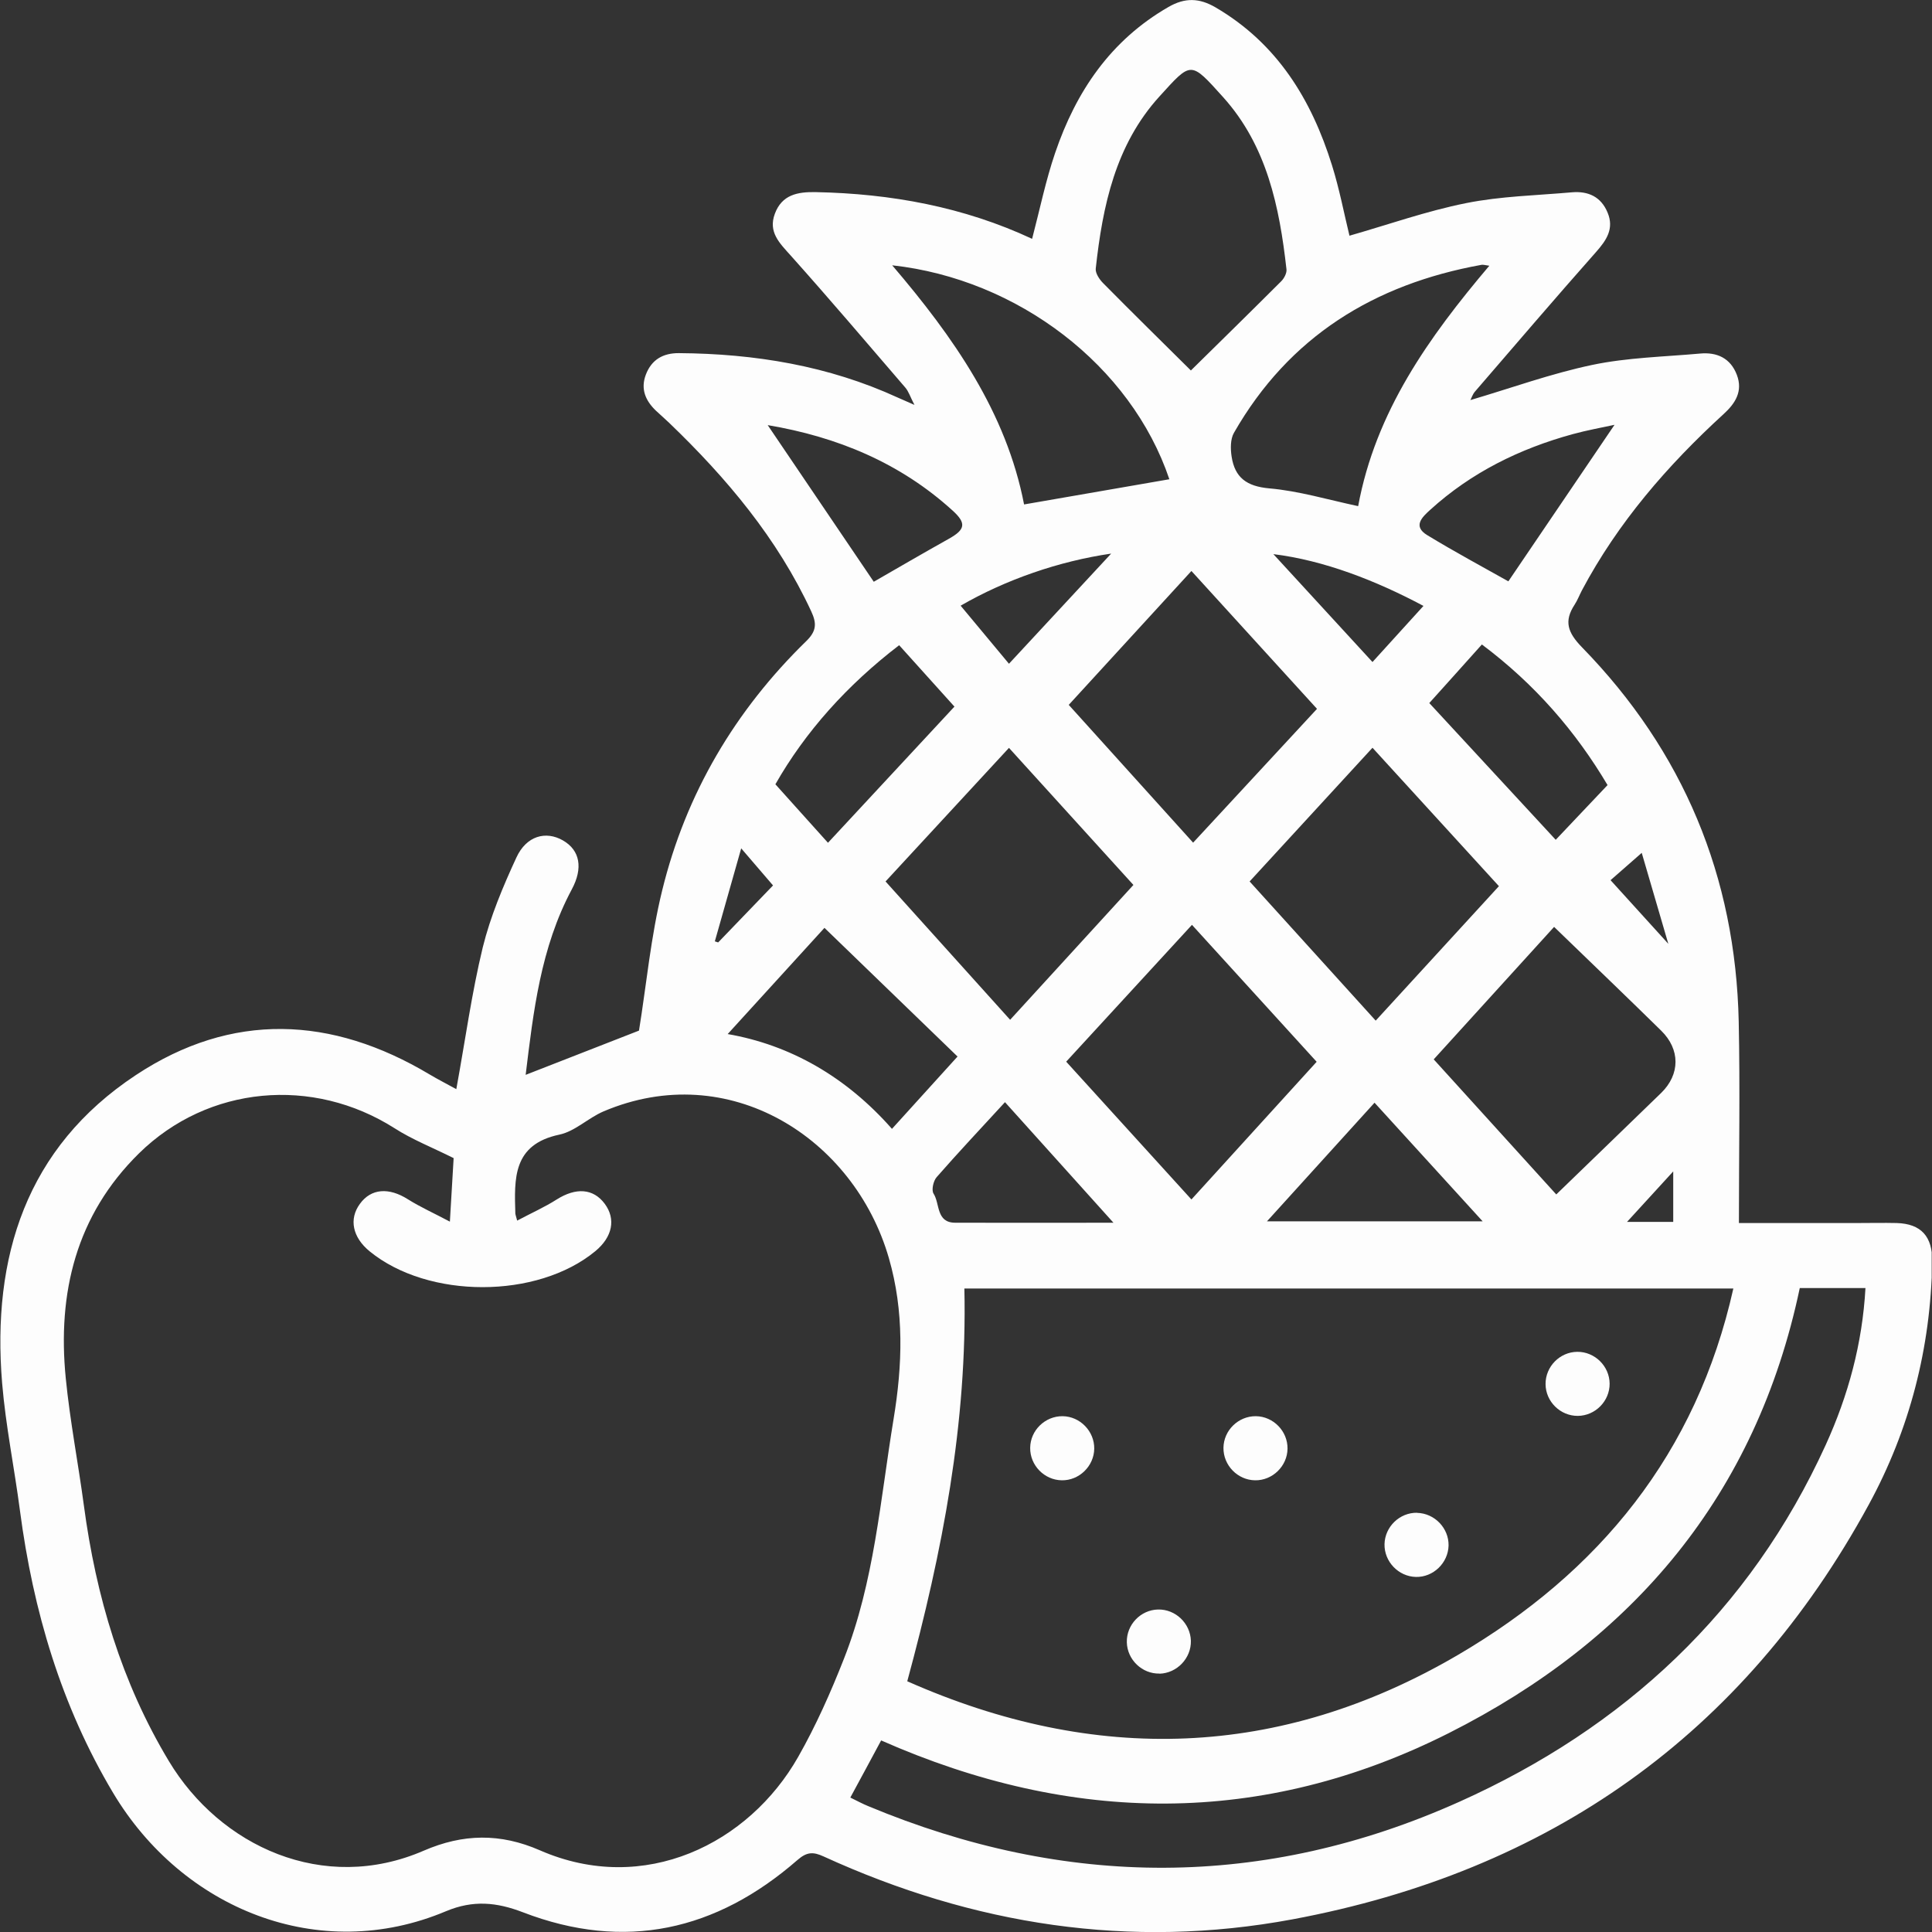 <?xml version="1.0" encoding="UTF-8"?> <svg xmlns="http://www.w3.org/2000/svg" width="50" height="50" viewBox="0 0 50 50" fill="none"><rect x="0" y="0" width="50" height="50" fill="#333333" stroke="none"/><g clip-path="url(#clip0_2399_5151)"><path d="M11.809 28.189C12.045 26.899 12.209 25.693 12.494 24.517C12.691 23.719 13.018 22.942 13.365 22.191C13.623 21.631 14.125 21.495 14.569 21.75C15.012 22.005 15.093 22.466 14.799 23.015C13.989 24.529 13.803 26.189 13.604 27.817C14.621 27.421 15.597 27.038 16.537 26.672C16.729 25.488 16.842 24.24 17.139 23.037C17.752 20.538 19.024 18.387 20.868 16.59C21.135 16.329 21.137 16.13 20.996 15.825C20.12 13.934 18.808 12.375 17.322 10.947C17.208 10.839 17.092 10.736 16.978 10.631C16.704 10.37 16.573 10.065 16.715 9.694C16.862 9.308 17.158 9.137 17.569 9.139C19.532 9.153 21.437 9.464 23.236 10.29C23.345 10.34 23.456 10.387 23.666 10.479C23.558 10.273 23.517 10.132 23.428 10.029C22.446 8.887 21.47 7.739 20.466 6.616C20.175 6.292 19.876 6.006 20.053 5.532C20.236 5.038 20.641 4.963 21.112 4.972C23.059 5.011 24.939 5.354 26.711 6.181C26.91 5.421 27.063 4.672 27.307 3.957C27.848 2.368 28.741 1.043 30.241 0.18C30.67 -0.067 31.039 -0.053 31.458 0.191C33.052 1.123 33.94 2.573 34.472 4.278C34.663 4.888 34.783 5.521 34.924 6.1C35.922 5.815 36.918 5.462 37.941 5.257C38.837 5.077 39.765 5.058 40.68 4.977C41.102 4.941 41.435 5.091 41.604 5.501C41.779 5.917 41.576 6.217 41.304 6.524C40.248 7.717 39.214 8.926 38.174 10.132C38.11 10.204 38.08 10.307 38.054 10.354C39.1 10.046 40.137 9.669 41.207 9.444C42.117 9.253 43.065 9.234 43.997 9.15C44.438 9.109 44.787 9.27 44.951 9.705C45.109 10.126 44.912 10.437 44.609 10.714C43.154 12.045 41.873 13.523 40.941 15.276C40.877 15.398 40.827 15.531 40.752 15.647C40.467 16.08 40.575 16.374 40.941 16.751C43.564 19.44 44.917 22.685 44.998 26.442C45.034 28.155 45.003 29.872 45.003 31.652C46.043 31.652 47.044 31.652 48.045 31.652C48.392 31.652 48.741 31.644 49.088 31.652C49.714 31.671 50.017 31.996 50.005 32.656C49.967 34.882 49.423 36.995 48.364 38.939C45.117 44.901 40.084 48.436 33.446 49.673C29.242 50.455 25.191 49.817 21.315 48.045C21.043 47.92 20.88 47.926 20.638 48.137C18.539 49.967 16.171 50.505 13.534 49.49C12.855 49.229 12.245 49.168 11.543 49.462C8.252 50.849 4.719 49.398 2.928 46.401C1.583 44.147 0.857 41.684 0.516 39.092C0.372 37.991 0.147 36.898 0.055 35.795C-0.214 32.531 0.677 29.7 3.516 27.823C5.998 26.181 8.582 26.289 11.122 27.809C11.341 27.939 11.571 28.056 11.818 28.192L11.809 28.189ZM13.387 31.588C13.751 31.394 14.094 31.242 14.408 31.042C14.904 30.729 15.353 30.754 15.65 31.153C15.944 31.549 15.852 32.013 15.406 32.381C13.903 33.621 11.08 33.621 9.566 32.384C9.123 32.021 9.026 31.549 9.314 31.156C9.605 30.754 10.065 30.726 10.556 31.037C10.883 31.242 11.241 31.402 11.643 31.616C11.682 30.97 11.713 30.438 11.74 29.972C11.191 29.697 10.673 29.495 10.21 29.198C8.094 27.853 5.388 28.092 3.599 29.847C1.966 31.452 1.483 33.463 1.702 35.67C1.811 36.773 2.024 37.866 2.171 38.964C2.484 41.31 3.144 43.539 4.37 45.577C5.695 47.782 8.371 49.021 10.967 47.895C11.984 47.455 12.949 47.438 13.975 47.887C16.676 49.066 19.385 47.712 20.658 45.466C21.118 44.657 21.501 43.794 21.842 42.926C22.626 40.938 22.782 38.814 23.125 36.729C23.358 35.323 23.403 33.94 23.003 32.556C22.102 29.445 18.861 27.385 15.619 28.763C15.223 28.932 14.882 29.279 14.477 29.364C13.265 29.619 13.31 30.504 13.337 31.411C13.337 31.427 13.346 31.444 13.384 31.588H13.387ZM23.48 43.511C28.338 45.663 33.116 45.527 37.722 42.835C41.388 40.691 43.905 37.616 44.859 33.346H24.958C25.036 36.823 24.39 40.159 23.48 43.511ZM22.005 46.52C22.188 46.609 22.324 46.684 22.468 46.742C27.584 48.877 32.711 48.899 37.772 46.628C42.034 44.715 45.289 41.695 47.249 37.395C47.832 36.116 48.198 34.772 48.278 33.335H46.578C45.45 38.69 42.269 42.447 37.492 44.854C32.675 47.28 27.745 47.224 22.804 45.042C22.535 45.541 22.283 46.013 22.005 46.523V46.52ZM30.82 9.588C31.569 8.851 32.367 8.069 33.158 7.279C33.233 7.204 33.305 7.068 33.294 6.971C33.113 5.352 32.786 3.771 31.655 2.515C30.803 1.569 30.837 1.583 30.005 2.498C28.868 3.749 28.535 5.329 28.358 6.949C28.344 7.068 28.452 7.232 28.552 7.331C29.314 8.102 30.091 8.865 30.82 9.588ZM38.792 22.934C37.786 21.831 36.693 20.636 35.52 19.352C34.364 20.611 33.277 21.795 32.34 22.812C33.349 23.924 34.436 25.125 35.603 26.414C36.757 25.155 37.833 23.98 38.792 22.934ZM30.834 31.042C32.029 29.728 33.111 28.541 34.075 27.479C33.091 26.4 32.01 25.211 30.848 23.935C29.675 25.213 28.577 26.406 27.593 27.476C28.574 28.558 29.647 29.736 30.834 31.042ZM29.334 22.904C28.344 21.814 27.263 20.622 26.112 19.355C24.933 20.63 23.835 21.82 22.918 22.812C23.913 23.919 24.989 25.111 26.142 26.392C27.288 25.139 28.363 23.963 29.334 22.901V22.904ZM27.659 18.242C28.649 19.341 29.725 20.53 30.878 21.808C32.043 20.55 33.136 19.371 34.084 18.345C33.069 17.23 31.988 16.044 30.834 14.777C29.678 16.038 28.594 17.222 27.659 18.242ZM37.106 27.418C38.099 28.513 39.178 29.7 40.276 30.912C41.224 29.994 42.108 29.143 42.99 28.286C43.486 27.803 43.486 27.157 42.99 26.672C42.583 26.273 42.172 25.873 41.759 25.474C41.277 25.008 40.794 24.543 40.22 23.988C39.108 25.213 38.035 26.392 37.103 27.418H37.106ZM23.09 6.866C24.684 8.732 26.043 10.678 26.503 13.055C27.792 12.83 29.029 12.616 30.263 12.403C29.27 9.461 26.339 7.223 23.09 6.866ZM38.542 6.877C38.437 6.863 38.387 6.846 38.34 6.854C35.562 7.356 33.36 8.712 31.935 11.2C31.841 11.363 31.843 11.615 31.874 11.815C31.957 12.359 32.262 12.586 32.847 12.639C33.612 12.705 34.364 12.932 35.149 13.099C35.601 10.653 36.976 8.729 38.542 6.879V6.877ZM18.83 26.761C20.458 27.044 21.903 27.873 23.084 29.215C23.663 28.577 24.215 27.967 24.781 27.343C23.711 26.309 22.557 25.191 21.337 24.013C20.48 24.953 19.654 25.86 18.83 26.764V26.761ZM21.428 21.811C22.588 20.561 23.683 19.382 24.701 18.287C24.276 17.816 23.78 17.267 23.27 16.698C21.916 17.735 20.838 18.944 20.067 20.297C20.527 20.807 20.929 21.259 21.428 21.811ZM41.604 20.319C40.78 18.93 39.727 17.71 38.351 16.679C37.844 17.247 37.356 17.788 36.99 18.195C38.041 19.332 39.144 20.525 40.262 21.734C40.736 21.234 41.149 20.796 41.604 20.317V20.319ZM32.789 31.608H38.371C37.503 30.654 36.571 29.633 35.573 28.538C34.575 29.639 33.646 30.662 32.789 31.608ZM19.87 11.005C20.794 12.37 21.703 13.714 22.613 15.056C23.209 14.713 23.88 14.322 24.559 13.942C24.98 13.706 25.017 13.543 24.653 13.213C23.289 11.973 21.661 11.305 19.873 11.003L19.87 11.005ZM41.784 10.994C41.437 11.069 41.066 11.136 40.7 11.236C39.327 11.613 38.077 12.228 37.015 13.193C36.804 13.384 36.557 13.617 36.934 13.848C37.653 14.286 38.393 14.682 39.036 15.045C39.957 13.69 40.866 12.348 41.784 10.994ZM28.818 31.646C27.975 30.712 27.044 29.675 26.009 28.524C25.38 29.209 24.797 29.828 24.24 30.465C24.154 30.562 24.102 30.801 24.16 30.89C24.329 31.15 24.221 31.644 24.723 31.644C26.173 31.649 27.623 31.644 28.821 31.644L28.818 31.646ZM28.757 14.327C27.407 14.524 26.034 14.998 24.861 15.675C25.272 16.169 25.668 16.645 26.112 17.178C27.046 16.171 27.925 15.226 28.757 14.327ZM36.837 15.68C35.609 15.026 34.267 14.502 32.955 14.341C33.77 15.231 34.638 16.174 35.52 17.133C35.983 16.623 36.399 16.166 36.84 15.68H36.837ZM19.183 21.953C18.933 22.832 18.717 23.597 18.5 24.362C18.528 24.37 18.559 24.382 18.586 24.39C19.083 23.874 19.579 23.358 20.006 22.915C19.776 22.646 19.521 22.349 19.18 21.953H19.183ZM42.488 22.072C42.125 22.391 41.831 22.646 41.681 22.779C42.161 23.308 42.627 23.819 43.176 24.426C42.924 23.564 42.705 22.812 42.488 22.072ZM43.303 31.622V30.316C42.863 30.798 42.48 31.214 42.108 31.622H43.303Z" fill="#FDFDFD"></path><path d="M40.822 34.985C41.274 34.982 41.654 35.357 41.657 35.809C41.66 36.261 41.285 36.64 40.833 36.643C40.381 36.646 40.001 36.272 39.999 35.82C39.996 35.368 40.367 34.988 40.822 34.985Z" fill="#FDFDFD"></path><path d="M27.501 36.651C27.953 36.657 28.324 37.04 28.319 37.492C28.313 37.944 27.928 38.318 27.479 38.31C27.027 38.304 26.655 37.922 26.661 37.469C26.666 37.015 27.049 36.646 27.501 36.651Z" fill="#FDFDFD"></path><path d="M31.663 37.469C31.669 37.015 32.051 36.646 32.503 36.651C32.955 36.657 33.327 37.04 33.321 37.492C33.316 37.944 32.93 38.318 32.481 38.31C32.029 38.304 31.658 37.922 31.663 37.469Z" fill="#FDFDFD"></path><path d="M36.676 39.153C37.128 39.164 37.497 39.549 37.489 39.998C37.478 40.45 37.092 40.822 36.643 40.811C36.191 40.8 35.822 40.414 35.831 39.962C35.842 39.51 36.224 39.142 36.676 39.15V39.153Z" fill="#FDFDFD"></path><path d="M30.01 43.312C29.558 43.323 29.173 42.954 29.162 42.502C29.151 42.05 29.517 41.665 29.969 41.654C30.421 41.643 30.806 42.011 30.82 42.463C30.831 42.913 30.462 43.301 30.01 43.315V43.312Z" fill="#FDFDFD"></path></g><defs><clipPath id="clip0_2399_5151"><rect width="49.992" height="50" fill="white"></rect></clipPath></defs></svg> 